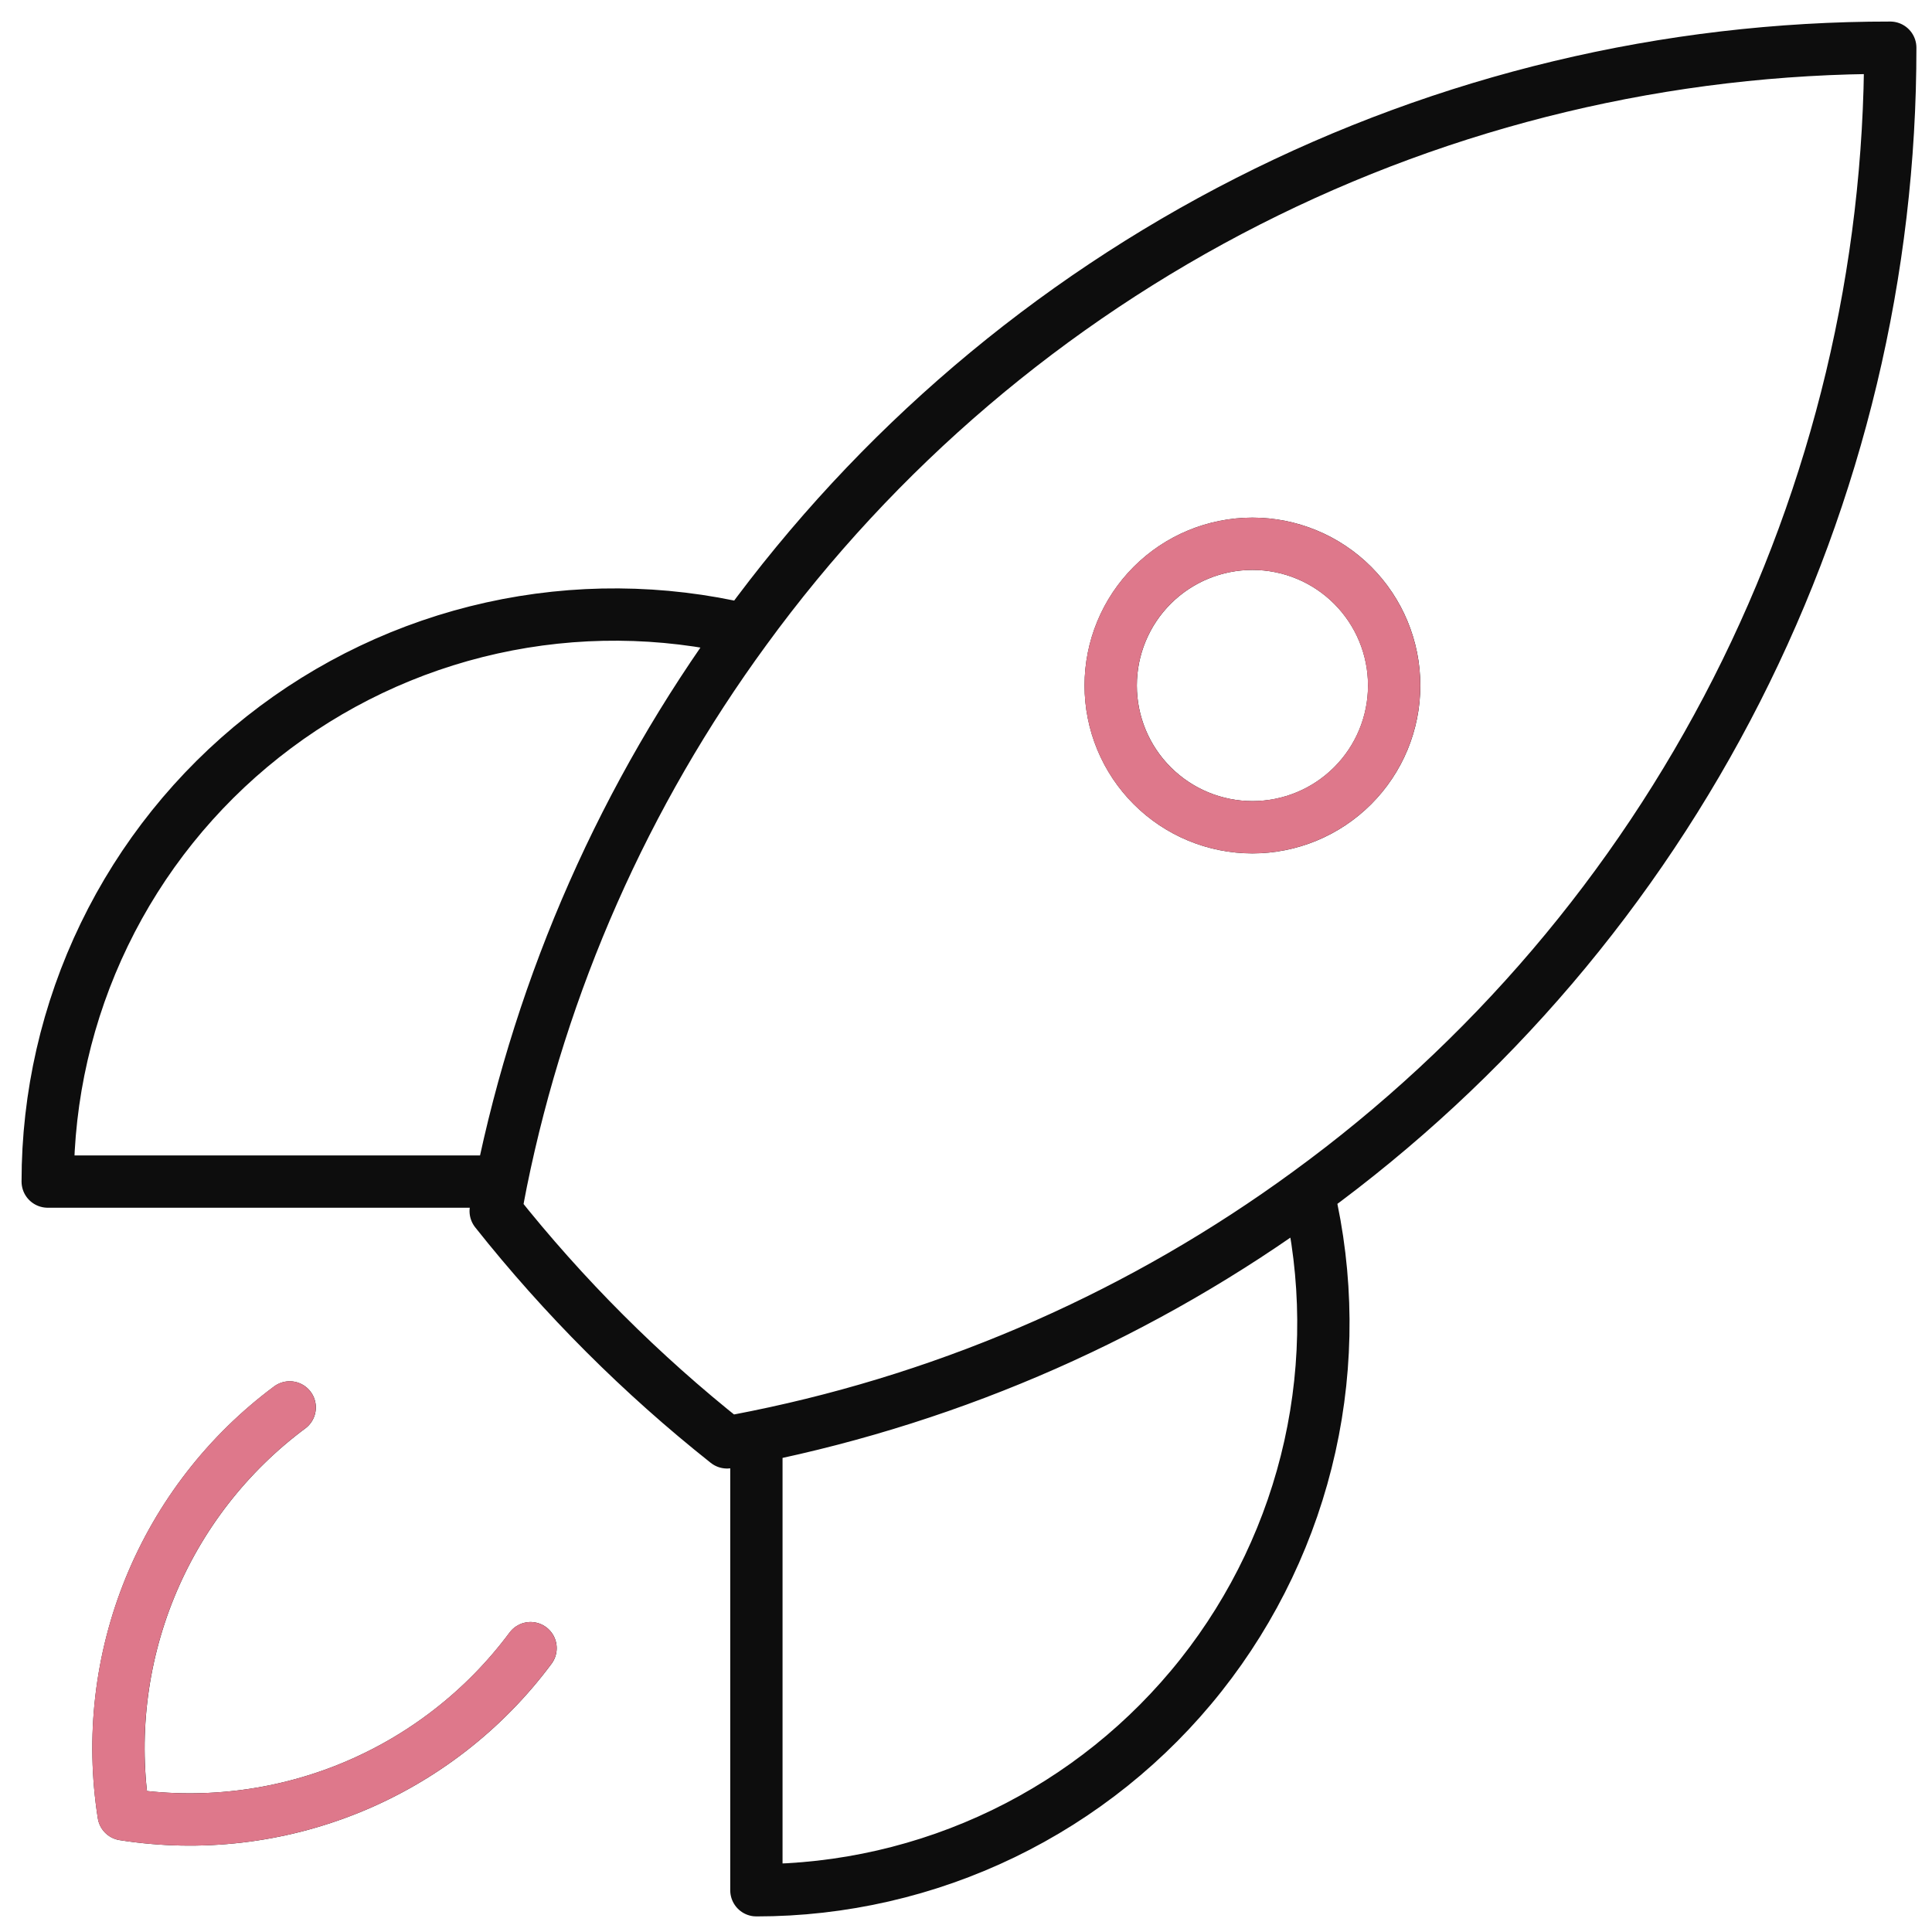 <svg width="81" height="81" viewBox="0 0 81 81" fill="none" xmlns="http://www.w3.org/2000/svg">
<path d="M54.847 50.014C55.672 53.504 55.696 57.136 54.918 60.637C54.14 64.138 52.58 67.418 50.354 70.231C48.129 73.043 45.295 75.315 42.067 76.877C38.838 78.439 35.298 79.251 31.712 79.25V60.235M54.847 50.014C62.413 44.502 68.568 37.279 72.809 28.935C77.05 20.59 79.257 11.361 79.25 2C69.89 1.993 60.661 4.201 52.317 8.442C43.974 12.683 36.751 18.838 31.24 26.403M54.847 50.014C47.961 55.05 40.072 58.537 31.712 60.235M31.712 60.235C31.303 60.318 30.892 60.397 30.48 60.472C26.886 57.622 23.631 54.368 20.782 50.775C20.857 50.362 20.932 49.95 21.015 49.538M31.24 26.403C27.749 25.578 24.117 25.553 20.616 26.33C17.114 27.108 13.834 28.668 11.021 30.894C8.208 33.12 5.935 35.953 4.373 39.182C2.811 42.411 1.999 45.952 2 49.538H21.015M31.24 26.403C26.204 33.288 22.714 41.18 21.015 49.538M12.146 59.007C9.54 60.944 7.513 63.558 6.286 66.565C5.06 69.572 4.679 72.857 5.185 76.065C8.393 76.571 11.679 76.189 14.685 74.962C17.692 73.734 20.306 71.707 22.244 69.1M58.452 28.74C58.452 30.316 57.826 31.828 56.711 32.942C55.597 34.057 54.086 34.683 52.51 34.683C50.934 34.683 49.422 34.057 48.308 32.942C47.193 31.828 46.567 30.316 46.567 28.74C46.567 27.164 47.193 25.653 48.308 24.538C49.422 23.424 50.934 22.798 52.51 22.798C54.086 22.798 55.597 23.424 56.711 24.538C57.826 25.653 58.452 27.164 58.452 28.74Z" stroke="#0D0D0D" stroke-width="2.193" stroke-linecap="round" stroke-linejoin="round"/>
<path d="M12.143 59.006C9.537 60.944 7.511 63.558 6.284 66.565C5.057 69.572 4.676 72.857 5.183 76.065C8.391 76.571 11.676 76.189 14.683 74.962C17.69 73.734 20.304 71.707 22.241 69.1M58.449 28.74C58.449 30.316 57.823 31.828 56.709 32.942C55.594 34.056 54.083 34.682 52.507 34.682C50.931 34.682 49.42 34.056 48.305 32.942C47.191 31.828 46.565 30.316 46.565 28.74C46.565 27.164 47.191 25.653 48.305 24.538C49.42 23.424 50.931 22.798 52.507 22.798C54.083 22.798 55.594 23.424 56.709 24.538C57.823 25.653 58.449 27.164 58.449 28.74Z" stroke="#DE788B" stroke-width="2.193" stroke-linecap="round" stroke-linejoin="round"/>
</svg>
